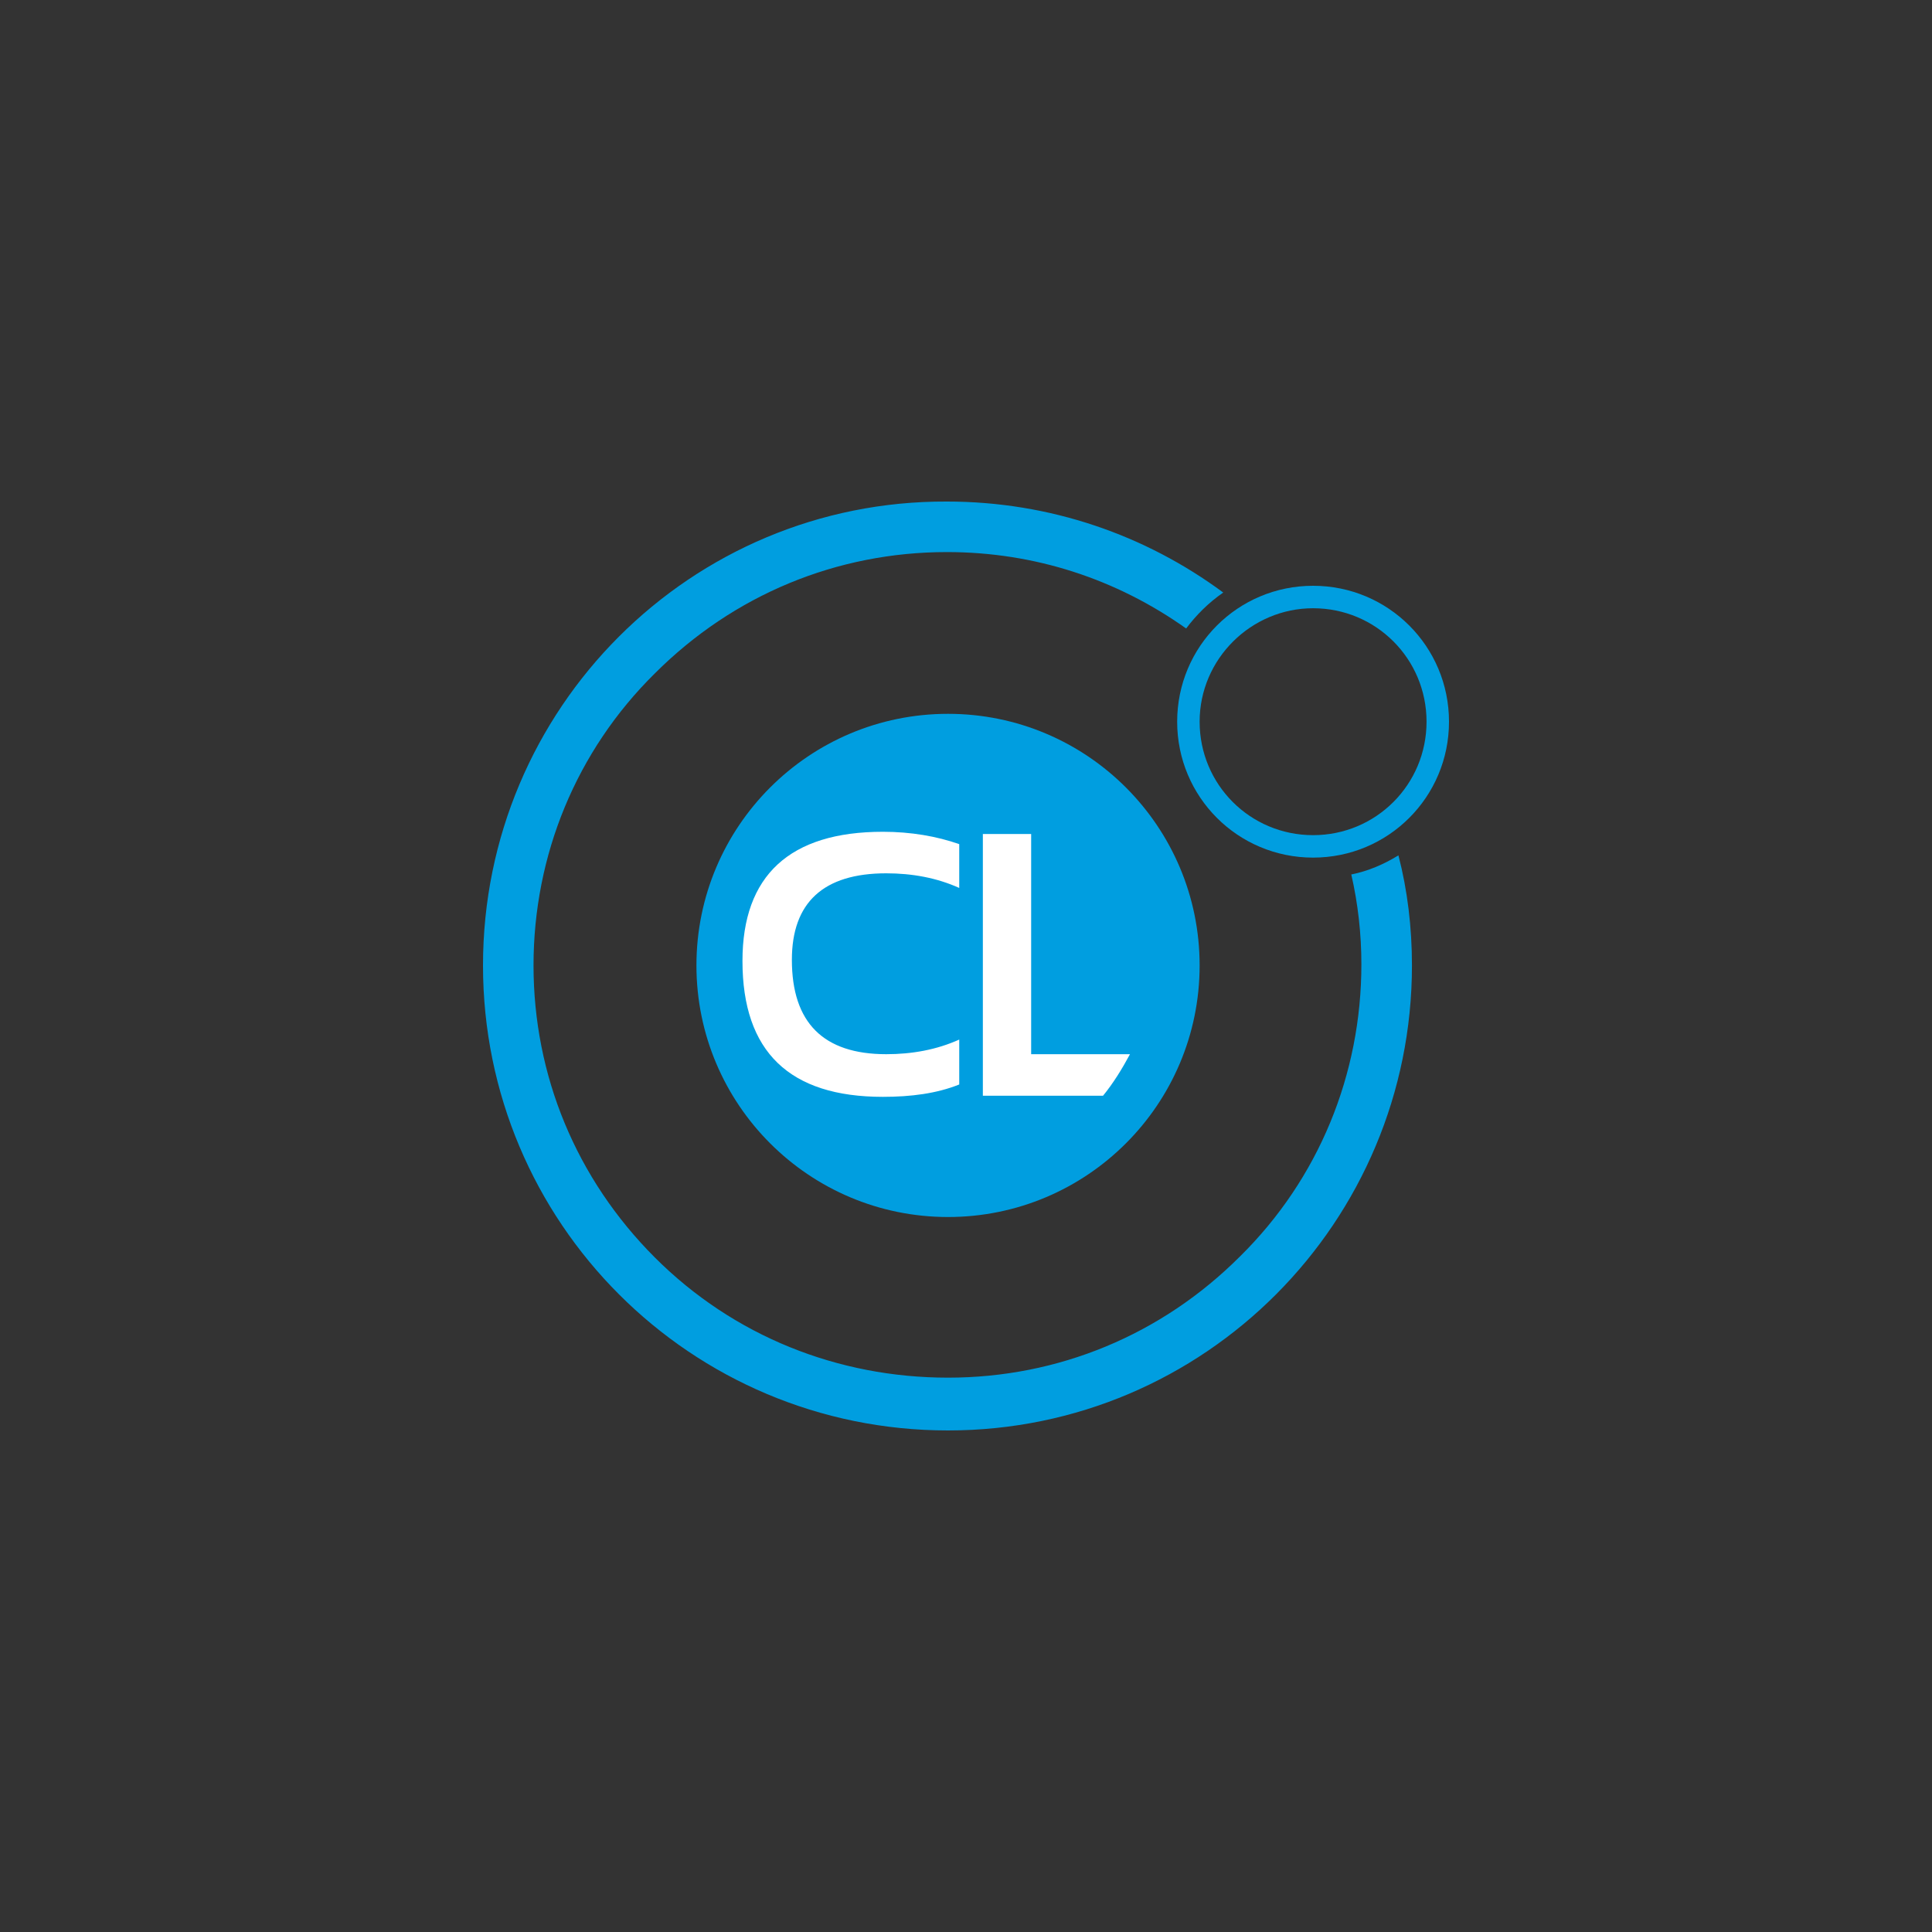 <svg width="40" height="40" viewBox="0 0 40 40" fill="none" xmlns="http://www.w3.org/2000/svg">
<rect x="0" y="0" width="40" height="40" fill="#333333" stroke="none"/>
<ellipse cx="19.628" cy="19.988" rx="5.209" ry="5.209" fill="#009EE0"/>
<path fill-rule="evenodd" clip-rule="evenodd" d="M19.86 22.453C19.395 22.64 18.86 22.709 18.279 22.709C16.349 22.709 15.372 21.779 15.372 19.895C15.372 18.128 16.349 17.221 18.279 17.221C18.86 17.221 19.395 17.314 19.86 17.477V18.384C19.395 18.174 18.884 18.081 18.349 18.081C17.047 18.081 16.395 18.686 16.395 19.872C16.395 21.174 17.047 21.826 18.349 21.826C18.884 21.826 19.395 21.733 19.86 21.523V22.453Z" fill="white"/>
<path fill-rule="evenodd" clip-rule="evenodd" d="M23.395 21.826H21.349V17.267H20.349V22.686H22.837C23.047 22.43 23.233 22.128 23.395 21.826Z" fill="white"/>
<path fill-rule="evenodd" clip-rule="evenodd" d="M27.977 18.105C28.116 18.709 28.186 19.337 28.186 19.965C28.186 22.244 27.302 24.407 25.674 26.012C24.047 27.64 21.907 28.523 19.628 28.523C17.349 28.523 15.186 27.663 13.558 26.035C11.93 24.407 11.046 22.267 11.046 19.988C11.046 17.709 11.93 15.547 13.558 13.942C15.186 12.314 17.326 11.43 19.605 11.43C21.419 11.43 23.116 11.988 24.558 13.012C24.767 12.733 25.023 12.477 25.326 12.268C23.721 11.081 21.744 10.384 19.605 10.384C14.302 10.361 10 14.663 10 19.988C10 25.314 14.302 29.616 19.628 29.616C24.953 29.616 29.233 25.291 29.233 19.988C29.233 19.198 29.14 18.43 28.953 17.709C28.651 17.895 28.326 18.035 27.977 18.105Z" fill="#009EE0"/>
<path fill-rule="evenodd" clip-rule="evenodd" d="M27.186 12.593C28.488 12.593 29.535 13.64 29.535 14.942C29.535 16.244 28.488 17.291 27.186 17.291C25.884 17.291 24.837 16.244 24.837 14.942C24.837 13.64 25.907 12.593 27.186 12.593ZM27.186 12.128C25.628 12.128 24.372 13.384 24.372 14.942C24.372 16.5 25.628 17.756 27.186 17.756C28.744 17.756 30 16.5 30 14.942C30 13.384 28.744 12.128 27.186 12.128Z" fill="#009EE0"/>
</svg>
